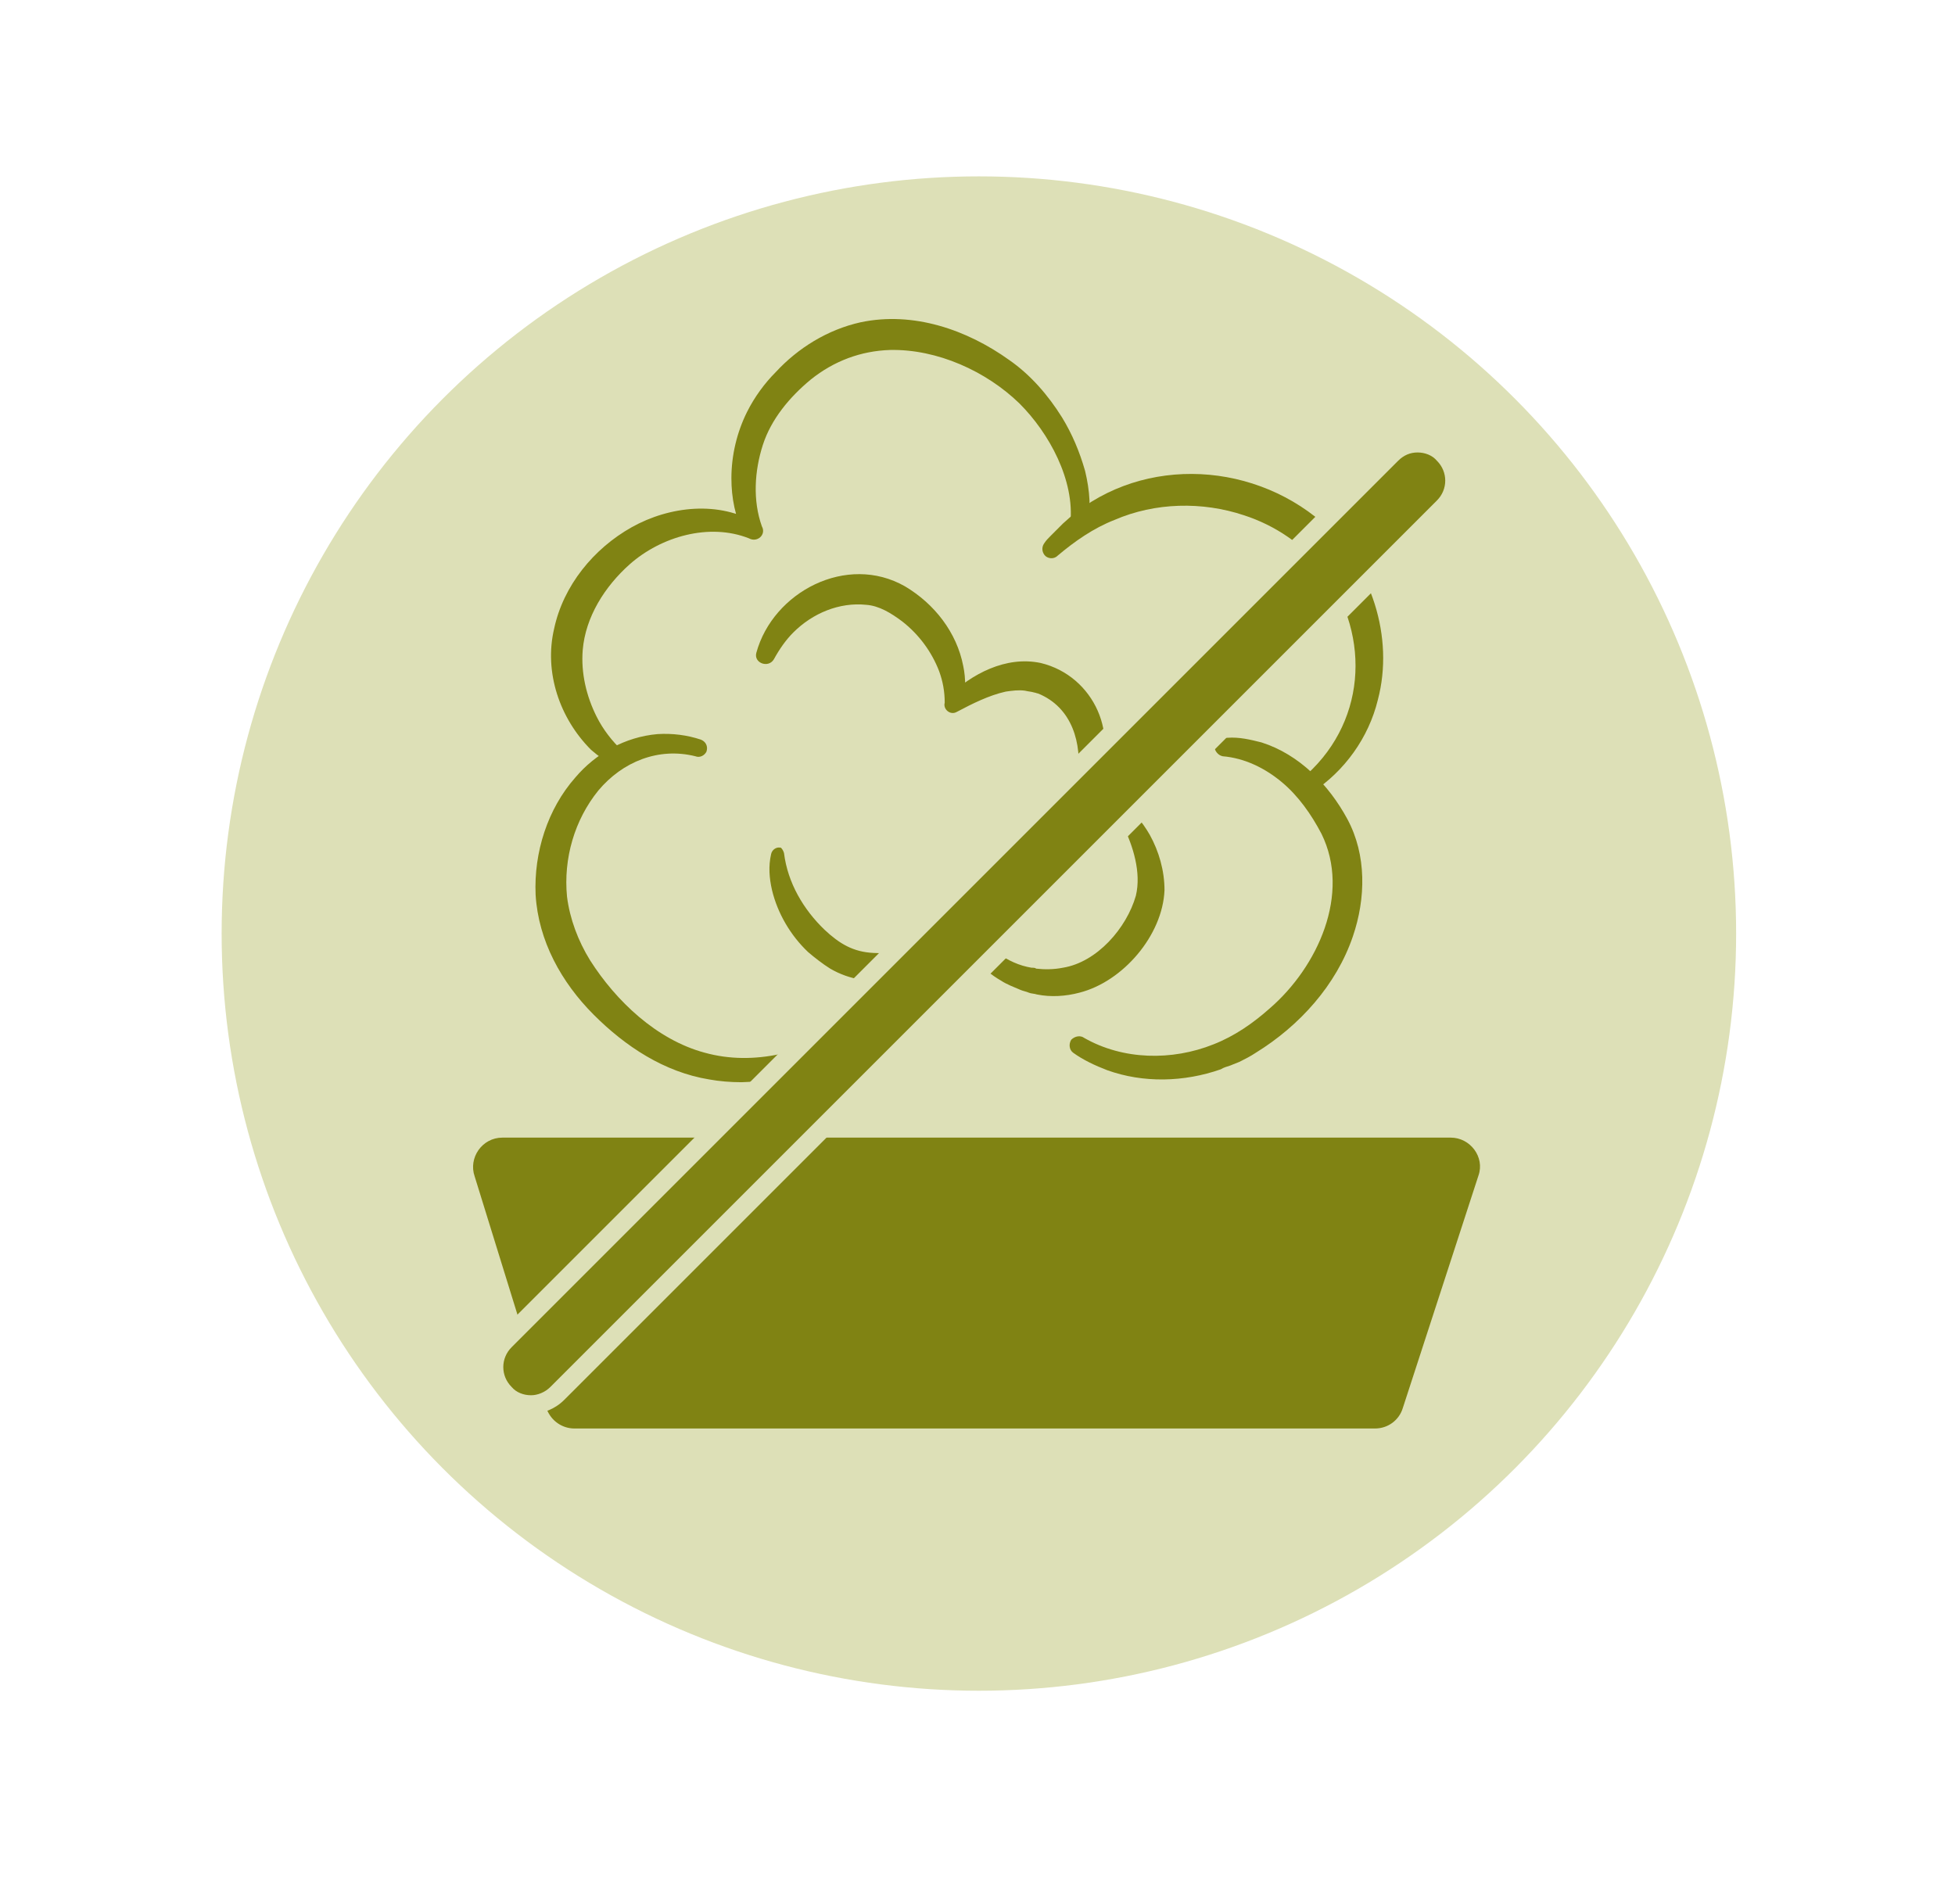 <?xml version="1.0" encoding="UTF-8"?>
<svg xmlns="http://www.w3.org/2000/svg" xmlns:xlink="http://www.w3.org/1999/xlink" version="1.1" id="Ebene_1" x="0px" y="0px" viewBox="0 0 211.7 206.2" style="enable-background:new 0 0 211.7 206.2;" xml:space="preserve">
<style type="text/css">
	.st0{fill:#DDE0B7;}
	.st1{display:none;}
	.st2{display:inline;fill:#808313;}
	.st3{fill:#808313;}
	.st4{fill:#D9E8F2;}
</style>
<circle id="Ellipse_87" class="st0" cx="106" cy="101.1" r="82"></circle>
<g id="noun_recycle_bin_806474" transform="translate(882.005 3203.254)" class="st1">
	<path id="Pfad_1716" class="st2" d="M-807.1-3177c-3.3-9,1.4-19,10.4-22.3l8.1-2.9c9-3.3,19,1.4,22.3,10.4l0,0l1.1,3.1l24.8-9   c4.1-1.5,8.6,0.6,10.1,4.7l1.2,3.3l-105.2,38.2l-1.2-3.3c-1.5-4.1,0.6-8.6,4.7-10.1l24.8-9L-807.1-3177z M-797.1-3177.1l22.9-8.4   l-1.1-3.1c-1.5-4.1-6-6.2-10.1-4.7l0,0l-8.1,3c-4.1,1.5-6.2,6-4.7,10.1L-797.1-3177.1z"></path>
	<path id="Pfad_1717" class="st2" d="M-822.7-3147.1h93.2l-7.1,87.4c-0.4,4.5-4.1,7.9-8.6,7.9H-807c-4.5,0-8.2-3.4-8.6-7.9   L-822.7-3147.1z M-789.4-3082.3c5.5,3.9,13.1,3,17.5-2.1c0.5-0.5,0.4-1.4-0.1-1.8c-0.5-0.5-1.3-0.4-1.8,0.1l0,0   c-3.9,4.4-10.6,4.8-15,1c-2.2-1.9-3.5-4.7-3.6-7.6c1.3,3.4,4.2,5.9,7.7,6.8c3.4-4.8,2.3-11.4-2.4-14.8c-1.2-0.9-2.5-1.4-4-1.8   c-5.8-1.2-10.8-4.8-13.9-9.8c-3.1,8.6-2.1,18.1,2.7,25.8C-799.6-3082.2-794.2-3080.4-789.4-3082.3z M-789.4-3127.4   c-6.1,2.9-9.1,9.9-6.9,16.3c0.2,0.7,1,1,1.7,0.8s1-1,0.8-1.7c-1.9-5.6,1.1-11.6,6.7-13.5c2.8-0.9,5.8-0.7,8.4,0.7   c-3.6-0.5-7.2,0.7-9.7,3.3c2.4,5.4,8.7,7.7,14.1,5.3c1.3-0.6,2.5-1.5,3.5-2.6c4-4.4,9.6-7,15.5-7.2c-5.9-7-14.6-10.9-23.7-10.6   C-784.4-3136.4-788.7-3132.5-789.4-3127.4L-789.4-3127.4z M-750.3-3104.9c0.6-6.7-4-12.8-10.6-14.1c-0.7-0.1-1.4,0.3-1.5,1l0,0   c-0.1,0.7,0.3,1.4,1,1.5l0,0c5.8,1.2,9.5,6.8,8.3,12.5c-0.6,2.9-2.3,5.4-4.8,6.9c2.3-2.8,3-6.6,2-10.1c-5.8-0.6-11,3.7-11.6,9.5   c-0.1,1.5,0,2.9,0.5,4.3c1.8,5.6,1.3,11.8-1.5,17c9-1.6,16.7-7.2,21-15.2C-745.1-3096.1-746.3-3101.7-750.3-3104.9z"></path>
</g>
<g id="Staubfrei">
	<g>
		<g>
			<g>
				<path class="st3" d="M84.9,92.4c0.4,3.2,2.1,6.1,4.4,8.3c1.6,1.5,3.1,2.4,5.3,2.5c2.9,0.2,5.8-1.2,8.1-2.9      c0.3-0.2,0.6-0.4,0.9-0.6c0.4-0.3,1-0.1,1.2,0.3c1.6,2.1,3.8,4.1,6.4,4.7c0,0,0.5,0.1,0.5,0.1l0.1,0c0.1,0,0.3,0,0.4,0.1      c0.9,0.1,1.9,0.1,2.9-0.1c3.7-0.6,6.9-4.3,7.9-7.8c0.6-2.5-0.3-5.4-1.4-7.6c-0.5-0.9,0.7-1.8,1.5-1c0.5,0.6,1,1.3,1.4,2      c1,1.8,1.6,3.9,1.6,6c-0.2,4.9-4.5,9.9-9.2,11.1c-1.5,0.4-3.1,0.5-4.6,0.2c-0.3-0.1-0.7-0.1-0.9-0.2c-0.2-0.1-0.7-0.2-0.9-0.3      c-0.7-0.3-1.5-0.6-2.1-1c-2.1-1.2-3.8-3.2-4.8-5.3c0,0,1.4,0.2,1.4,0.2c-0.6,0.7-1.3,1.4-2,2c-3.7,3-8.8,4.3-13.1,1.8      c-0.8-0.5-1.7-1.2-2.4-1.8c-1.9-1.8-3.3-4.2-3.9-6.7c-0.3-1.3-0.4-2.6-0.1-3.9c0.1-0.5,0.6-0.8,1-0.7      C84.5,91.7,84.8,92,84.9,92.4L84.9,92.4z"></path>
			</g>
		</g>
		<g>
			<g>
				<path class="st3" d="M81.9,70.7c1.8-6.6,9.8-10.8,16.1-7.2c3.2,1.9,5.6,5,6.3,8.6c0.3,1.4,0.3,3-0.1,4.3l-1.6-0.9      c2.6-2.5,6.3-4.5,10.1-3.7c5.8,1.4,8.7,8,5.8,13.1c-0.6,1-2,0.4-1.8-0.7c0.5-3.7-0.6-7.6-4.3-9.1c-0.1,0-0.3-0.1-0.4-0.1      c-0.3-0.1-0.6-0.1-1-0.2c-0.7-0.1-1.4,0-2.1,0.1c-1.8,0.4-3.6,1.3-5.3,2.2c-0.7,0.4-1.5-0.3-1.3-1c0-1.2-0.2-2.3-0.6-3.4      c-0.8-2.1-2.2-4-4-5.4c-1.2-0.9-2.5-1.7-3.9-1.8c-2.9-0.3-5.8,0.9-7.9,3c-0.8,0.8-1.5,1.8-2.1,2.9      C83.2,72.4,81.6,71.8,81.9,70.7L81.9,70.7z"></path>
			</g>
		</g>
		<g>
			<g>
				<path class="st3" d="M75.3,81.9c-4-1-7.9,0.6-10.5,3.7c-2.6,3.2-3.8,7.4-3.4,11.5c0.3,2.4,1.2,4.8,2.5,6.9      c2.8,4.4,7.2,8.6,12.4,10c5.4,1.5,11-0.1,15.7-2.9c1.1-0.6,2.1,0.9,1.1,1.7c-3.7,2.5-8.2,4.3-12.8,4.4c-1.2,0-2.4-0.1-3.5-0.3      c-4.9-0.8-9.1-3.6-12.5-7c-3.5-3.5-6-8-6.3-13c-0.2-4.6,1.3-9.3,4.3-12.7c2.2-2.6,5.4-4.4,8.9-4.7c1.6-0.1,3.2,0.1,4.7,0.6      c0.5,0.2,0.8,0.7,0.6,1.3C76.3,81.8,75.8,82.1,75.3,81.9L75.3,81.9z"></path>
			</g>
		</g>
		<g>
			<g>
				<path class="st3" d="M117.4,112.4c4.2,2.4,9.5,2.5,14,0.7c2.3-0.9,4.3-2.3,6.1-3.9c5.2-4.5,8.8-12.4,5.6-18.9      c-1.1-2.1-2.5-4.1-4.3-5.6c-1.8-1.5-4-2.6-6.4-2.8c-0.5-0.1-0.9-0.6-0.9-1.1c0.1-0.5,0.4-0.8,0.9-0.9c0.2,0,0.4,0,0.5,0      c1.3-0.1,2.5,0.2,3.7,0.5c4.1,1.3,7.3,4.6,9.3,8.3c2.1,3.9,2,8.6,0.6,12.7c-1.8,5.3-5.8,9.7-10.5,12.6c-0.6,0.4-1.2,0.7-1.8,1      c0,0-1,0.4-1,0.4c-0.3,0.1-0.7,0.2-1,0.4c-4,1.4-8.4,1.5-12.3,0.1c-1.3-0.5-2.6-1.1-3.7-1.9c-0.4-0.3-0.5-0.9-0.2-1.4      C116.4,112.2,117,112.1,117.4,112.4L117.4,112.4z"></path>
			</g>
		</g>
		<g>
			<g>
				<path class="st3" d="M140.9,84.4c7-5.8,7.7-15.4,2.4-22.6c-2.1-2.8-5.2-4.9-8.6-6c-4.5-1.5-9.6-1.4-14,0.5      c-2.3,0.9-4.3,2.3-6.2,3.9c-0.4,0.4-1.1,0.3-1.4-0.1c-0.3-0.4-0.3-0.9,0-1.3c0.2-0.3,0.4-0.5,0.7-0.8c0.4-0.4,0.9-0.9,1.3-1.3      c7.8-7.3,20.1-7,28.1-0.1c5.3,4.7,7.8,12.4,6,19.2c-1,4.1-3.6,7.7-7.1,10C141,86.6,140,85.2,140.9,84.4L140.9,84.4z"></path>
			</g>
		</g>
		<g>
			<g>
				<path class="st3" d="M115.9,56.7c0.5-4.7-2.3-9.8-5.5-13c-3.6-3.5-8.9-5.9-14-5.8c-3.2,0.1-6.1,1.2-8.6,3.2      c-2.3,1.9-4.3,4.3-5.2,7.1c-0.9,2.8-1.1,6-0.1,8.8c0.5,0.9-0.5,1.8-1.4,1.3c-4.3-1.7-9.5-0.2-12.9,2.8c-2.7,2.4-4.8,5.7-5.1,9.3      c-0.2,2.5,0.4,5,1.5,7.2c0.7,1.4,1.7,2.7,2.8,3.7c0.9,0.8-0.1,2.2-1.1,1.6c-0.8-0.5-1.6-1.1-2.3-1.7c-3.4-3.4-5.1-8.4-4-13.1      c1-4.7,4.3-8.7,8.4-11c4.1-2.3,9.5-2.9,13.6-0.4c0,0-1.4,1.3-1.4,1.3c-1-2-1.4-4.1-1.4-6.2c0-2.5,0.6-5,1.7-7.2      c0.8-1.6,1.9-3.1,3.1-4.3c2.4-2.6,5.6-4.6,9.2-5.4c5.7-1.2,11.5,0.8,16.1,4.1c2.3,1.6,4.2,3.8,5.7,6.2c1.1,1.8,1.9,3.7,2.5,5.8      c0.5,2.1,0.7,4.2,0.2,6.4C117.5,58.3,115.7,57.9,115.9,56.7L115.9,56.7z"></path>
			</g>
		</g>
	</g>
	<path class="st3" d="M54.4,123.2h102.7c2.1,0,3.7,2.1,3,4.1l-8.2,25.2c-0.4,1.3-1.6,2.2-3,2.2H62.2c-1.3,0-2.5-0.8-3-2.1l-7.8-25.2   C50.7,125.4,52.2,123.2,54.4,123.2z"></path>
	<g>
		<line class="st4" x1="57.5" y1="148.1" x2="153.5" y2="52"></line>
		<g>
			<path class="st3" d="M57.5,152.1c-1.1,0-2.1-0.4-2.8-1.2s-1.2-1.8-1.2-2.8c0-1.1,0.4-2.1,1.2-2.8l96-96c0.8-0.8,1.8-1.2,2.8-1.2     s2.1,0.4,2.8,1.2c0.8,0.8,1.2,1.8,1.2,2.8s-0.4,2.1-1.2,2.8l-96,96C59.6,151.7,58.6,152.1,57.5,152.1z"></path>
			<path class="st0" d="M153.5,49c0.8,0,1.6,0.3,2.1,0.9c1.2,1.2,1.2,3.1,0,4.3l-96,96c-0.6,0.6-1.4,0.9-2.1,0.9     c-0.8,0-1.6-0.3-2.1-0.9c-1.2-1.2-1.2-3.1,0-4.3l96-96C152,49.3,152.7,49,153.5,49 M153.5,47c-1.3,0-2.6,0.5-3.6,1.5l-96,96     c-2,2-2,5.2,0,7.1c0.9,0.9,2.2,1.5,3.6,1.5c1.3,0,2.6-0.5,3.6-1.5l96-96c2-2,2-5.2,0-7.1C156.1,47.5,154.9,47,153.5,47L153.5,47z     "></path>
		</g>
	</g>
</g>
</svg>
